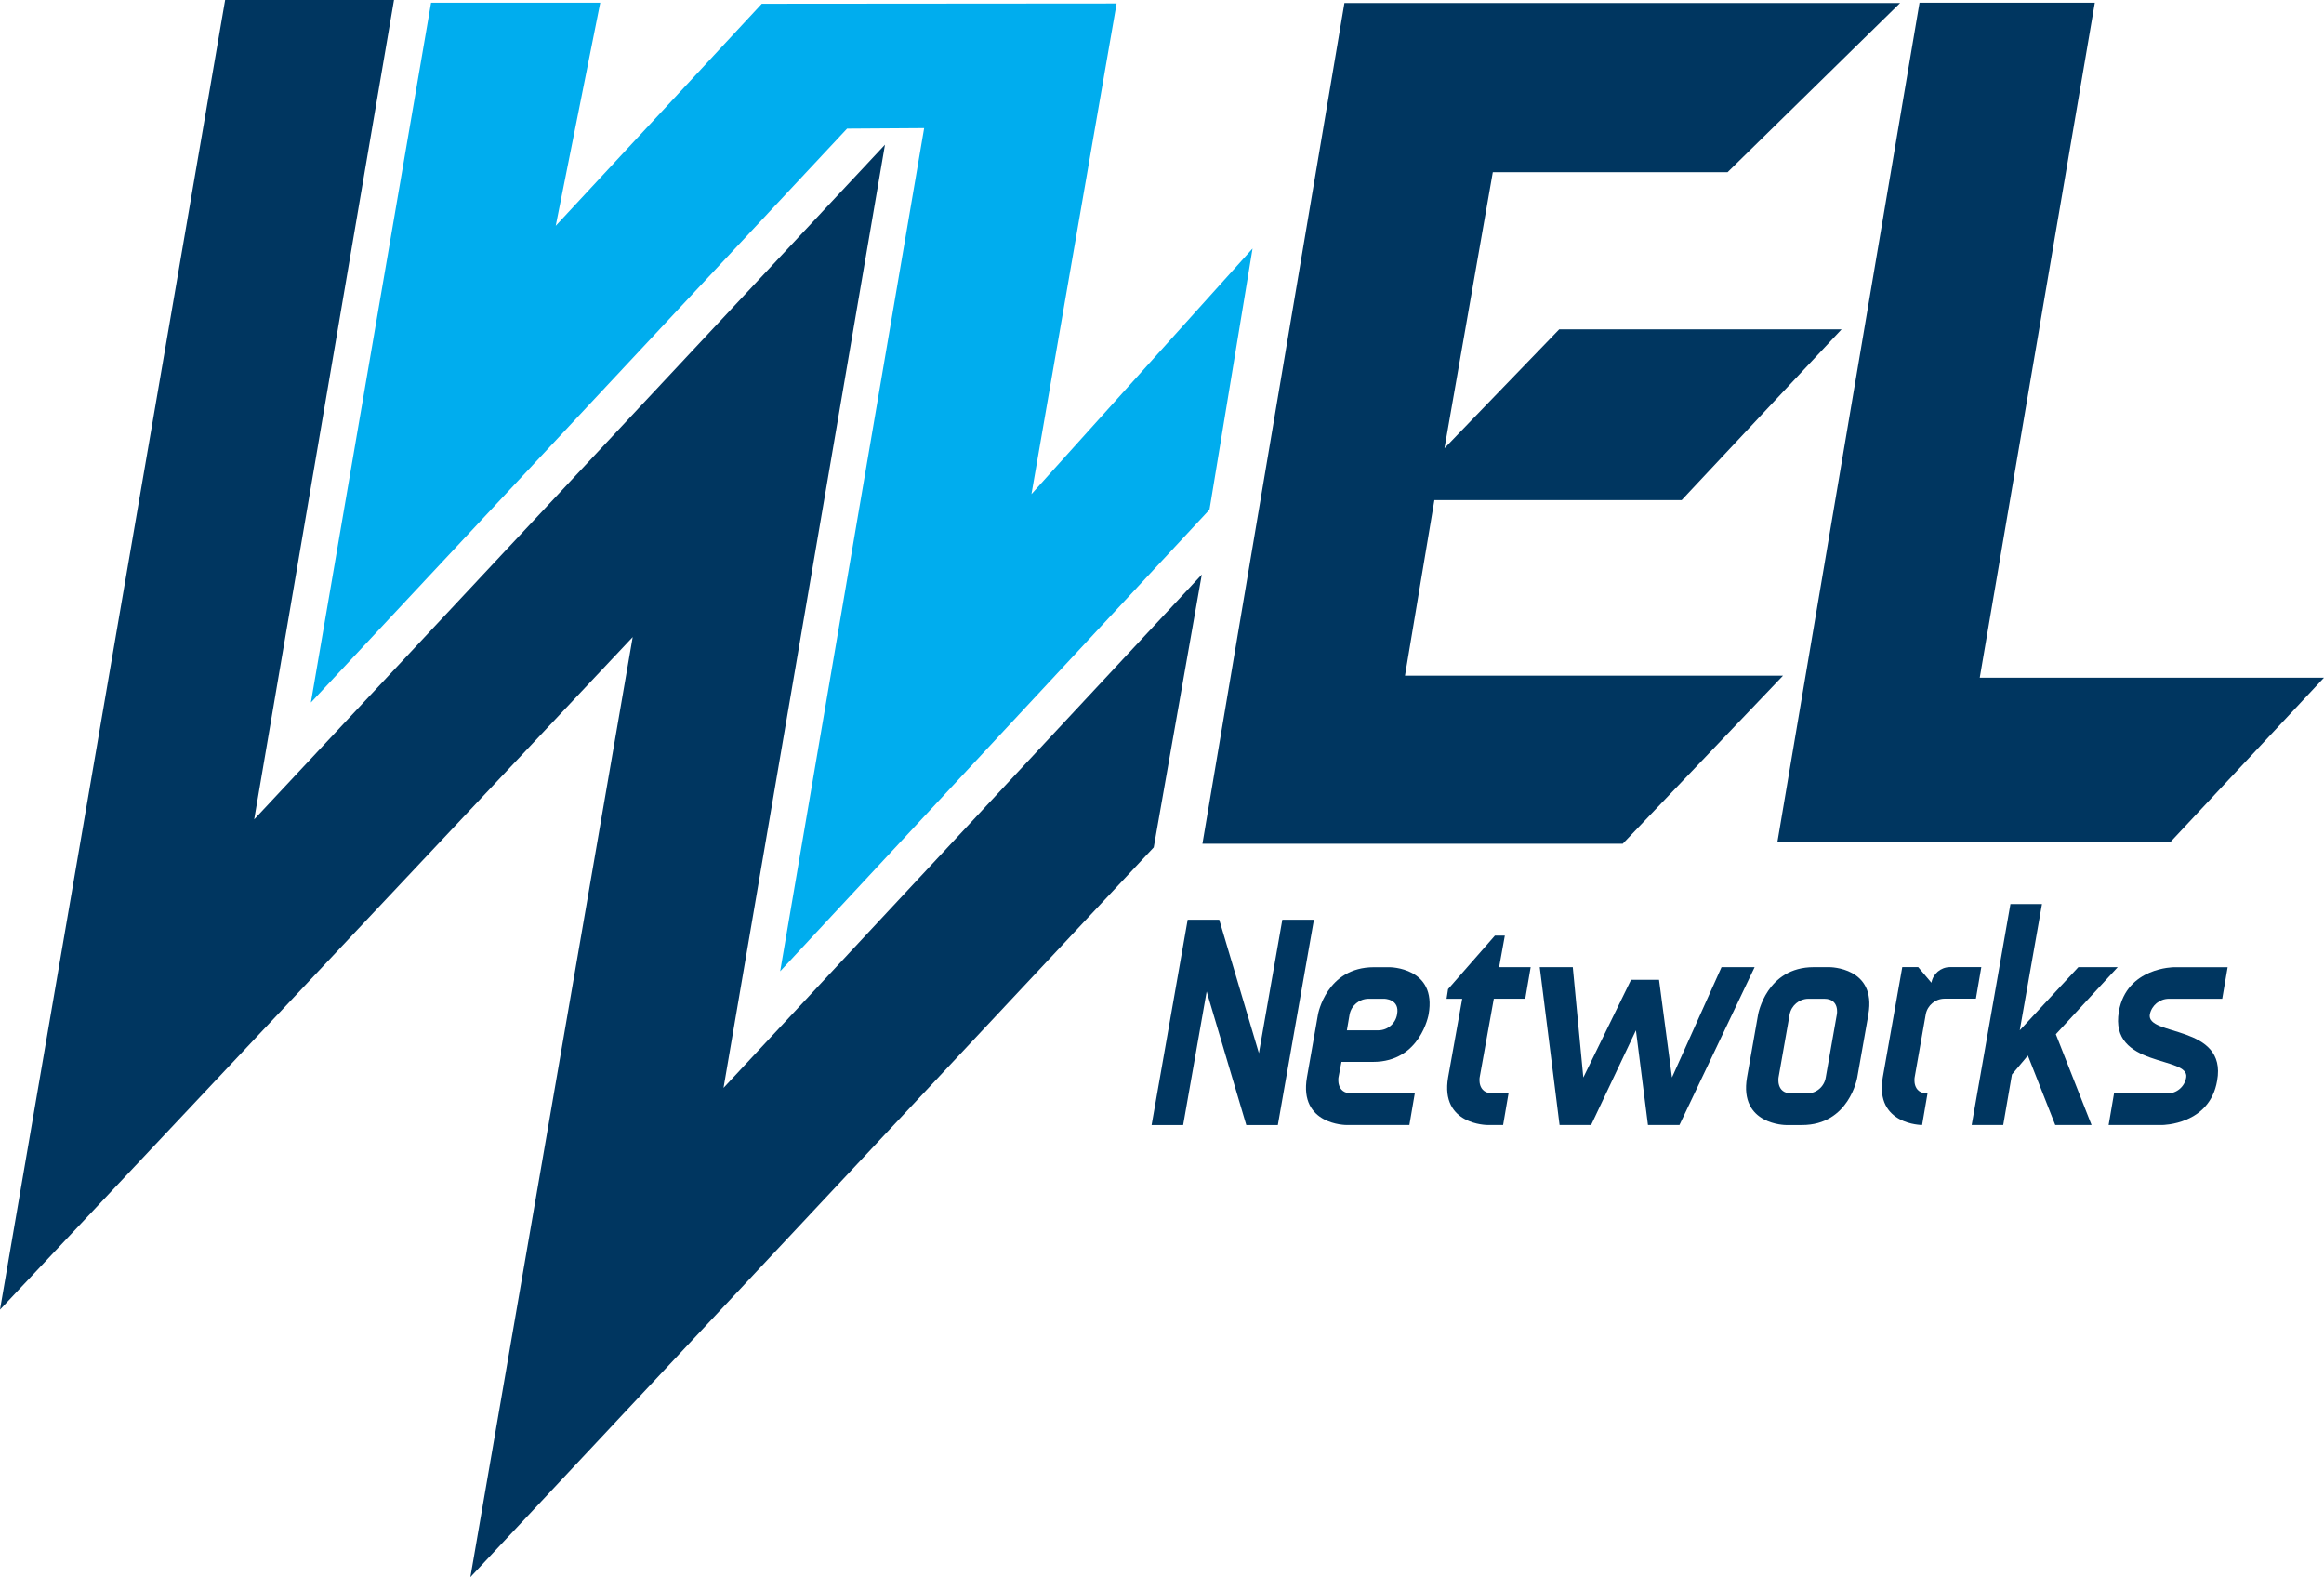 <?xml version="1.0" encoding="UTF-8"?>
<svg id="Layer_2" data-name="Layer 2" xmlns="http://www.w3.org/2000/svg" viewBox="0 0 512 347.37">
  <defs>
    <style>
      .cls-1 {
        fill: #00adee;
      }

      .cls-1, .cls-2 {
        stroke-width: 0px;
      }

      .cls-2 {
        fill: #003660;
      }
    </style>
  </defs>
  <g id="Layer_1-2" data-name="Layer 1">
    <g>
      <polygon class="cls-2" points="289.47 202.57 281.52 247.79 274.57 247.79 265.84 218.38 260.66 247.79 253.71 247.79 261.66 202.57 268.61 202.57 277.35 231.96 282.51 202.57 289.47 202.57"/>
      <path class="cls-2" d="M303.69,226.93c2.04-.02,3.77-1.5,4.1-3.51.66-3.44-2.85-3.44-2.85-3.44h-3.44c-2.03.02-3.77,1.45-4.17,3.44l-.6,3.51h6.96ZM302.49,233.88h-6.95l-.66,3.44s-.59,3.51,2.91,3.51h13.9l-1.19,6.95h-13.9s-10.46,0-8.67-10.46l2.44-13.9s1.85-10.39,12.32-10.39h3.45s10.46,0,8.6,10.39c0,0-1.78,10.46-12.24,10.46"/>
      <path class="cls-2" d="M329.1,219.98l-3.12,17.34s-.59,3.51,2.92,3.51h3.44l-1.19,6.95h-3.45s-10.46,0-8.67-10.46l3.11-17.34h-3.45l.33-2.12,10.32-11.79h2.19l-1.26,6.95h6.95l-1.19,6.95h-6.95Z"/>
      <polygon class="cls-2" points="386.56 213.02 370 247.78 363.06 247.78 360.41 226.93 350.54 247.78 343.59 247.78 339.22 213.02 346.5 213.02 348.82 237.32 359.34 215.8 365.5 215.8 368.35 237.32 379.27 213.02 386.56 213.02"/>
      <path class="cls-2" d="M404.68,223.42s.66-3.44-2.79-3.44h-3.51c-2.01.03-3.72,1.47-4.1,3.44l-2.45,13.9s-.59,3.51,2.85,3.51h3.5c2.02-.03,3.73-1.51,4.05-3.51l2.45-13.9ZM411.63,223.42l-2.46,13.9s-1.78,10.47-12.17,10.47h-3.51s-10.4,0-8.61-10.47l2.45-13.9s1.85-10.4,12.24-10.4h3.51s10.38,0,8.54,10.4"/>
      <path class="cls-2" d="M424.26,223.42l-2.45,13.9s-.6,3.51,2.84,3.51l-1.19,6.95s-10.46,0-8.67-10.47l4.3-24.3h3.51l2.91,3.44c.35-1.97,2.04-3.41,4.04-3.44h6.95l-1.19,6.95h-6.95c-2.01.03-3.72,1.47-4.1,3.44"/>
      <polygon class="cls-2" points="452.79 247.78 446.76 232.49 443.25 236.66 441.33 247.78 434.38 247.78 442.92 199.12 449.87 199.12 444.97 226.93 457.88 213.02 466.55 213.02 452.92 227.79 460.79 247.78 452.79 247.78"/>
      <path class="cls-2" d="M464.55,247.79l1.19-6.95h11.79c2.04-.02,3.77-1.5,4.11-3.51.85-4.83-17.03-2.05-14.83-14.57,1.72-9.73,12.17-9.73,12.17-9.73h11.79l-1.19,6.95h-11.78c-2.03.02-3.76,1.45-4.17,3.43-.87,4.9,17.09,2.13,14.82,14.63-1.65,9.74-12.11,9.74-12.11,9.74h-11.79Z"/>
      <polygon class="cls-2" points="49.6 0 0 288.46 139.39 140.32 103.63 347.37 254.18 186.64 264.77 126.55 159.4 239.61 194.97 31.87 56 180.48 86.8 0 49.6 0"/>
      <polygon class="cls-1" points="94.97 .6 68.49 154.74 186.62 28.33 203.6 28.22 171.88 213.93 266.46 112.26 275.95 54.74 227.24 108.84 246 .77 167.83 .83 122.43 49.74 132.24 .6 94.97 .6"/>
      <polygon class="cls-2" points="296.19 .67 264.91 185.83 357.51 185.83 392.82 148.82 309.53 148.82 316.01 110.16 370.48 110.16 405.72 72.54 343.51 72.54 318.23 98.73 328.88 37.93 380.6 37.93 418.61 .67 296.19 .67"/>
      <polygon class="cls-2" points="422.89 .6 391.59 185.39 478.23 185.39 512 149.27 436.16 149.27 461.51 .6 422.89 .6"/>
    </g>
  </g>
</svg>